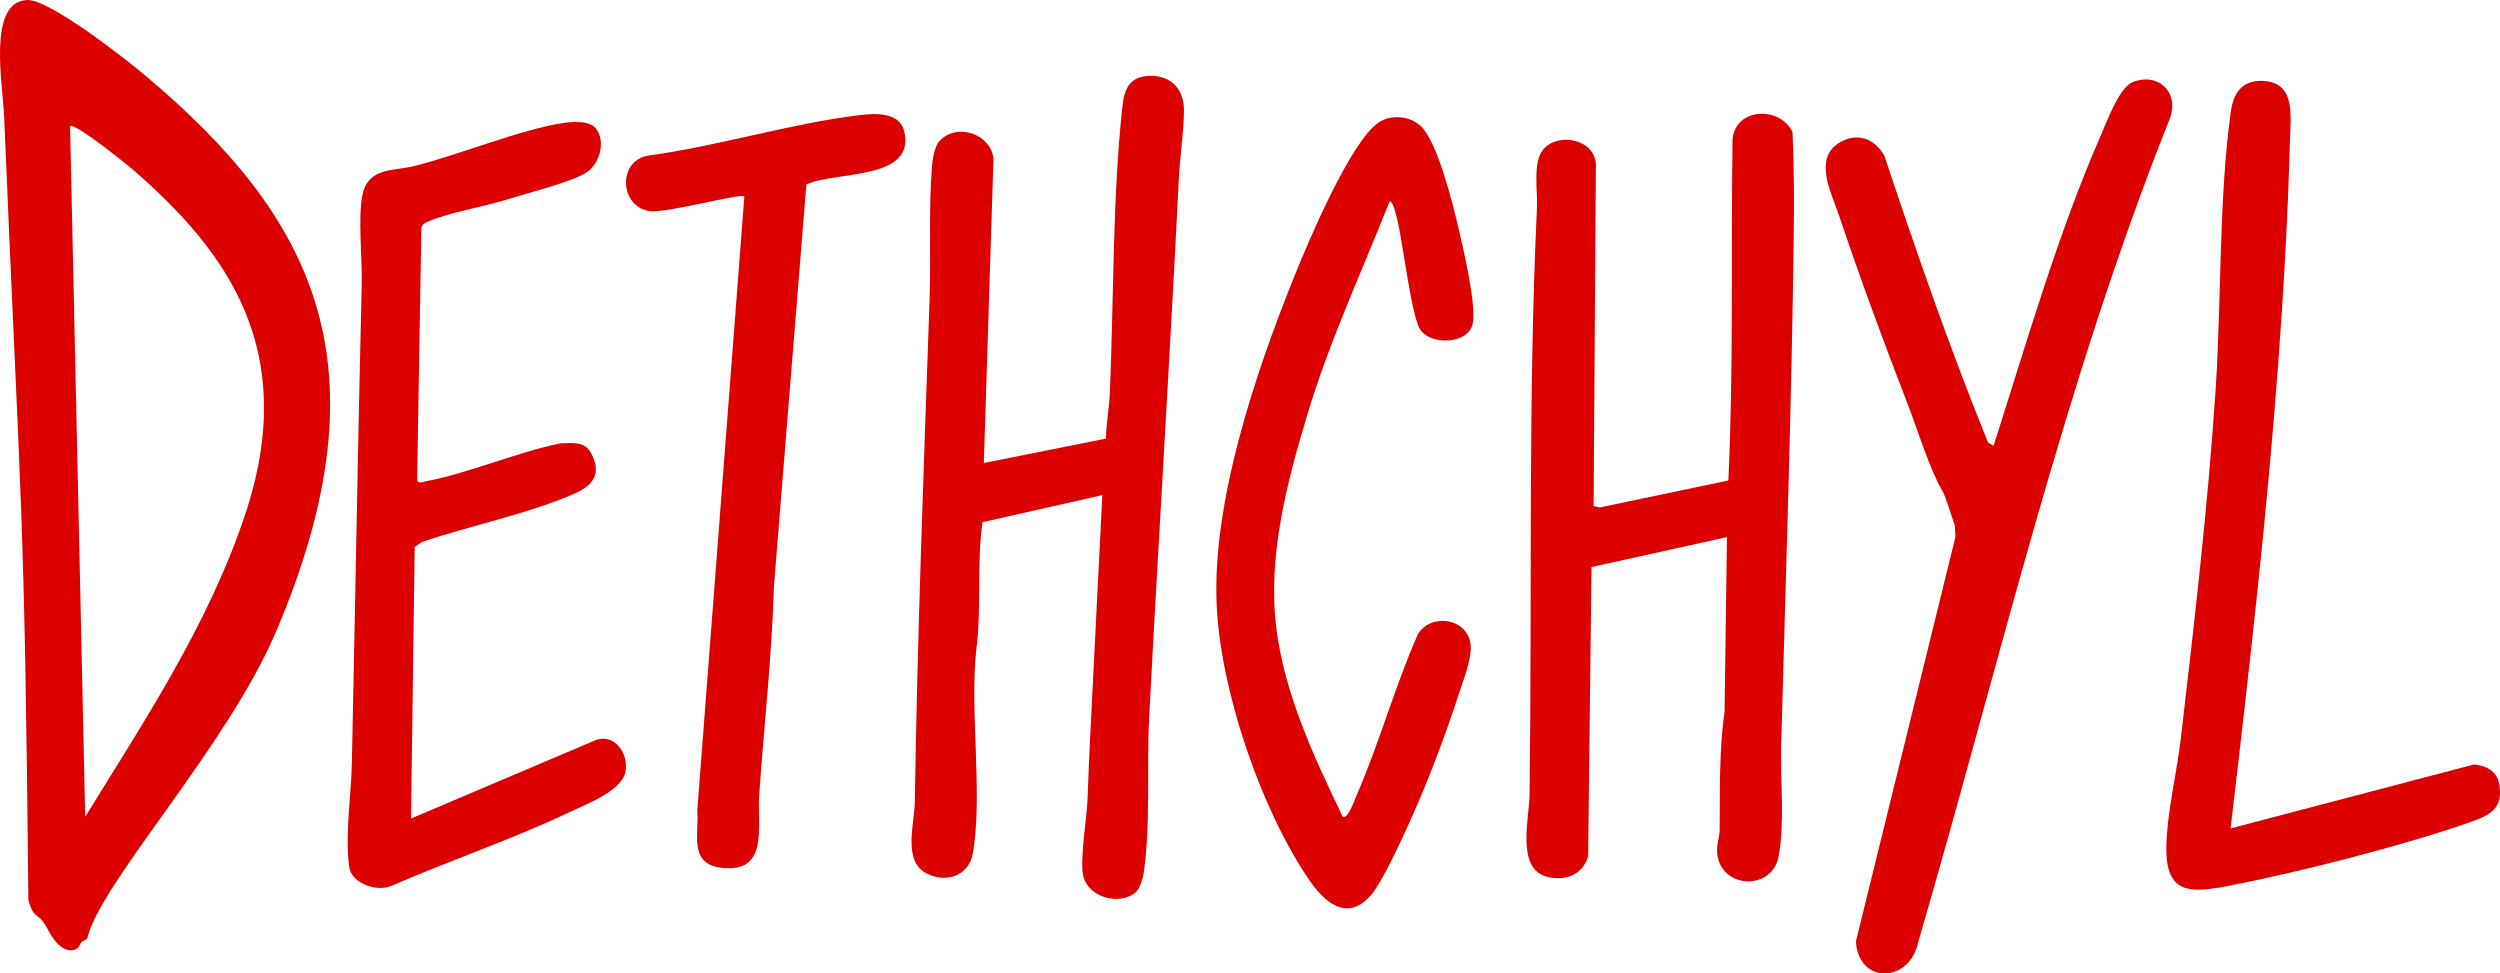 <?xml version="1.0" encoding="UTF-8"?>
<svg id="Layer_2" data-name="Layer 2" xmlns="http://www.w3.org/2000/svg" viewBox="0 0 1012.61 394.3">
  <defs>
    <style>
      .cls-1 {
        fill: #d00;
      }
    </style>
  </defs>
  <path class="cls-1" d="M460.18,361.23c-6.35,5.93-20.82,2.43-21.7-8.2-.67-8.13,1.7-21.3,2.05-29.95.31-7.73.56-15.41.95-23.05l5.01-99.49-48.54,10.96c-2.41,17.1-.29,34.48-2.5,51.5-2.76,24.7,2.73,59.05-1.41,82.59-1.59,9.03-10.53,12.19-18.44,8.34-10.16-4.94-5.2-19.97-5.07-28.85,1.05-68.19,3.65-136.03,6-204,.59-17.16-.4-36.12.92-53.08.26-3.34.89-8.47,3.11-10.89,6.8-7.45,20.59-3.08,21.84,7.02l-3.91,123.41,49.42-9.89c.21-6.11,1.36-12.51,1.62-18.58,1.63-37.79,1.04-78.57,5.08-115.92.8-7.35,3.01-12.33,11.36-12.43,8.71-.1,13.73,5.78,13.59,14.3-.14,8.76-1.69,19.09-2.12,27.96-3.58,72.62-8.21,145.32-12,218-1.04,19.97.68,43.18-2.22,62.78-.31,2.1-1.52,6.02-3.05,7.45Z"/>
  <path class="cls-1" d="M699.49,217.54l-54.87,12.14-1.36,117.14c-2.19,7.65-9.4,10.2-16.8,8.26-12.41-3.27-7.05-23.85-6.93-32.99,1.08-78.87-.68-159.47,3-238,.32-6.75-1.78-18.34,2.5-23.5,5.87-7.07,20.44-4.44,21.37,5.55l-.92,138.84,2.49.56,52.09-10.93c2.16-46.02,1.02-92.15,1.7-138.3,1.31-12.82,19.23-13.4,24.29-2.82.64,13.83.66,27.76.49,41.6-.83,68.91-3.23,138-5.09,206.91-.38,14.12,1.53,31.36-1.05,44.95-2.65,13.92-23.19,13.14-24.83-1.01-.46-3.95.93-6.48.96-9.86.17-16.04-.26-32.07,2-48l.96-70.54Z"/>
  <path class="cls-1" d="M19.69,377.05c-4.38-8.61-5.79-3.81-8.19-12.42C9.9,201.28,8.46,209.83,1.67,47.08,1.13,34.14-5.23.56,11.07,0c8.8-.3,38.9,23.13,47.75,30.57,68.03,57.23,99.13,116.85,52.98,225.29-19.93,46.82-71.34,101.84-76.52,124.36l-2.45,1.48c-1.34,4.83-8.21,5.02-13.13-4.66ZM28.38,51.17l6.13,279.7c22.89-37.37,49.48-76.77,64.68-122.12,22.34-66.67-7.1-106.67-44.83-139.59-3.01-2.62-24.62-20-25.97-17.99Z"/>
  <path class="cls-1" d="M792.06,217.39c-2.47-33.38,5.47-2.09,4.83,1.05-1.93,9.36-7.44-15.18-10.15-19.64-4.88-8.03-10.29-25.43-14-35-9.81-25.31-19.37-51.26-28.02-76.98-2.96-8.8-10.06-22.19-.18-28.72,7.24-4.78,14.78-2.2,18.77,5.13,12.97,39.06,26.46,77.92,41.95,116.04l2.22,1.28c13.41-41.78,25.95-85.77,43.55-125.97,2.36-5.39,7.35-19.1,12.72-21.28,10.26-4.14,18.85,3.8,15.29,14.29-43.22,108.27-69.4,222.19-102.07,333.93-3.46,16.79-24.22,17.31-25.25-.17l40.34-163.97Z"/>
  <path class="cls-1" d="M241.19,51.84c4.4,5.22,1.76,14.6-3.8,18.12-6.04,3.81-24.3,8.41-32.14,10.86-9.13,2.86-24.19,5.42-32.01,8.99-1.25.57-2.13,1-2.56,2.44l-1.73,102.35c.9,1.31,1.42.77,2.56.56,18.69-3.55,36.81-11.67,55.46-15.6,4.69-.06,9.69-.96,12.29,3.72,4.71,8.47,1.09,13.34-6.8,16.76-19.11,8.28-41.71,12.74-61.53,19.47l-2.97,2.03-1.48,110.01,74.73-31.75c8.03-2.97,13.65,5.93,12.08,13.03-1.67,7.55-15.51,12.75-22.13,15.9-23.46,11.17-48.31,19.51-72.13,29.87-6.05,3.02-16.7-.7-17.6-7.49-1.78-13.4.81-28.63,1.09-42.01,1.37-64.68,2.42-129.37,4-194,.25-10.12-1.67-27.68.39-36.61,2.49-10.8,12.8-9.21,20.79-11.21,18.39-4.6,43.31-14.9,60.52-17.48,3.66-.55,10.42-.97,12.96,2.05Z"/>
  <path class="cls-1" d="M903.49,335.54l98.61-25.9c4.66.36,9.25,2.73,10.14,7.64,1.85,10.16-3.45,12.82-11.78,15.75-26.73,9.4-70.17,20.48-98.16,25.84-15.16,2.9-25.14,3.37-24.84-15.78.22-13.86,4.29-30.24,5.9-44.16,5.48-47.29,11.02-94.41,14.11-141.89,2.34-35.91,1.22-76.76,6.12-111.88,1-7.21,4.38-12.52,12.4-12.41,14.1.2,11.8,14.2,11.53,24.34-1.62,59.57-6.76,121.69-13.03,180.97-3.45,32.59-7.16,65.07-11,97.49Z"/>
  <path class="cls-1" d="M326.62,74.68l-13.12,162.38c-.82,28.43-4.04,56.68-6,85-.87,12.52,4.13,31.88-15.42,29.4-13.26-1.68-8.88-13.66-9.63-23.45l19.04-248.46c-1.45-1.42-31.81,6.94-38.44,5.94-12.07-1.82-13.01-20.23-.6-22.47,28.63-3.85,57-12.88,85.62-16.38,6.44-.79,16.36-1.36,18.2,6.63,4.6,19.93-27.92,15.95-39.66,21.43Z"/>
  <path class="cls-1" d="M575.45,51.03c6.8,6.33,12.97,31.52,15.27,41.23,1.9,8.06,7.7,32.73,5.63,39.48-2.38,7.74-16.62,8.06-21.01,1.9-3.48-4.88-7.08-34.56-9.01-42.99-.24-1.07-2.06-10.06-3.52-8.96-11.35,28.6-24.4,56.69-33.28,86.23-8.26,27.47-16.11,57.27-12.6,86.14,3.26,26.91,15.29,52.54,26.89,76.63,2.03,1.53,4.8-6.52,5.45-8.03,9.41-21.51,15.59-44.42,25.1-65.9,5.41-8.47,19.46-6.45,21.2,3.68.95,5.52-2.68,14.51-4.48,20.04-5.8,17.8-12.8,36.4-20.57,53.43-3.19,6.99-10.67,23.46-15.29,28.71-9.8,11.16-18.94,2.62-25.23-6.62-19.38-28.49-35.62-76.45-37.19-110.81-1.92-41.95,15.65-93.94,31.24-132.74,5.64-14.03,22.8-54.88,34.25-62.75,4.99-3.44,12.62-2.87,17.15,1.35Z"/>
</svg>